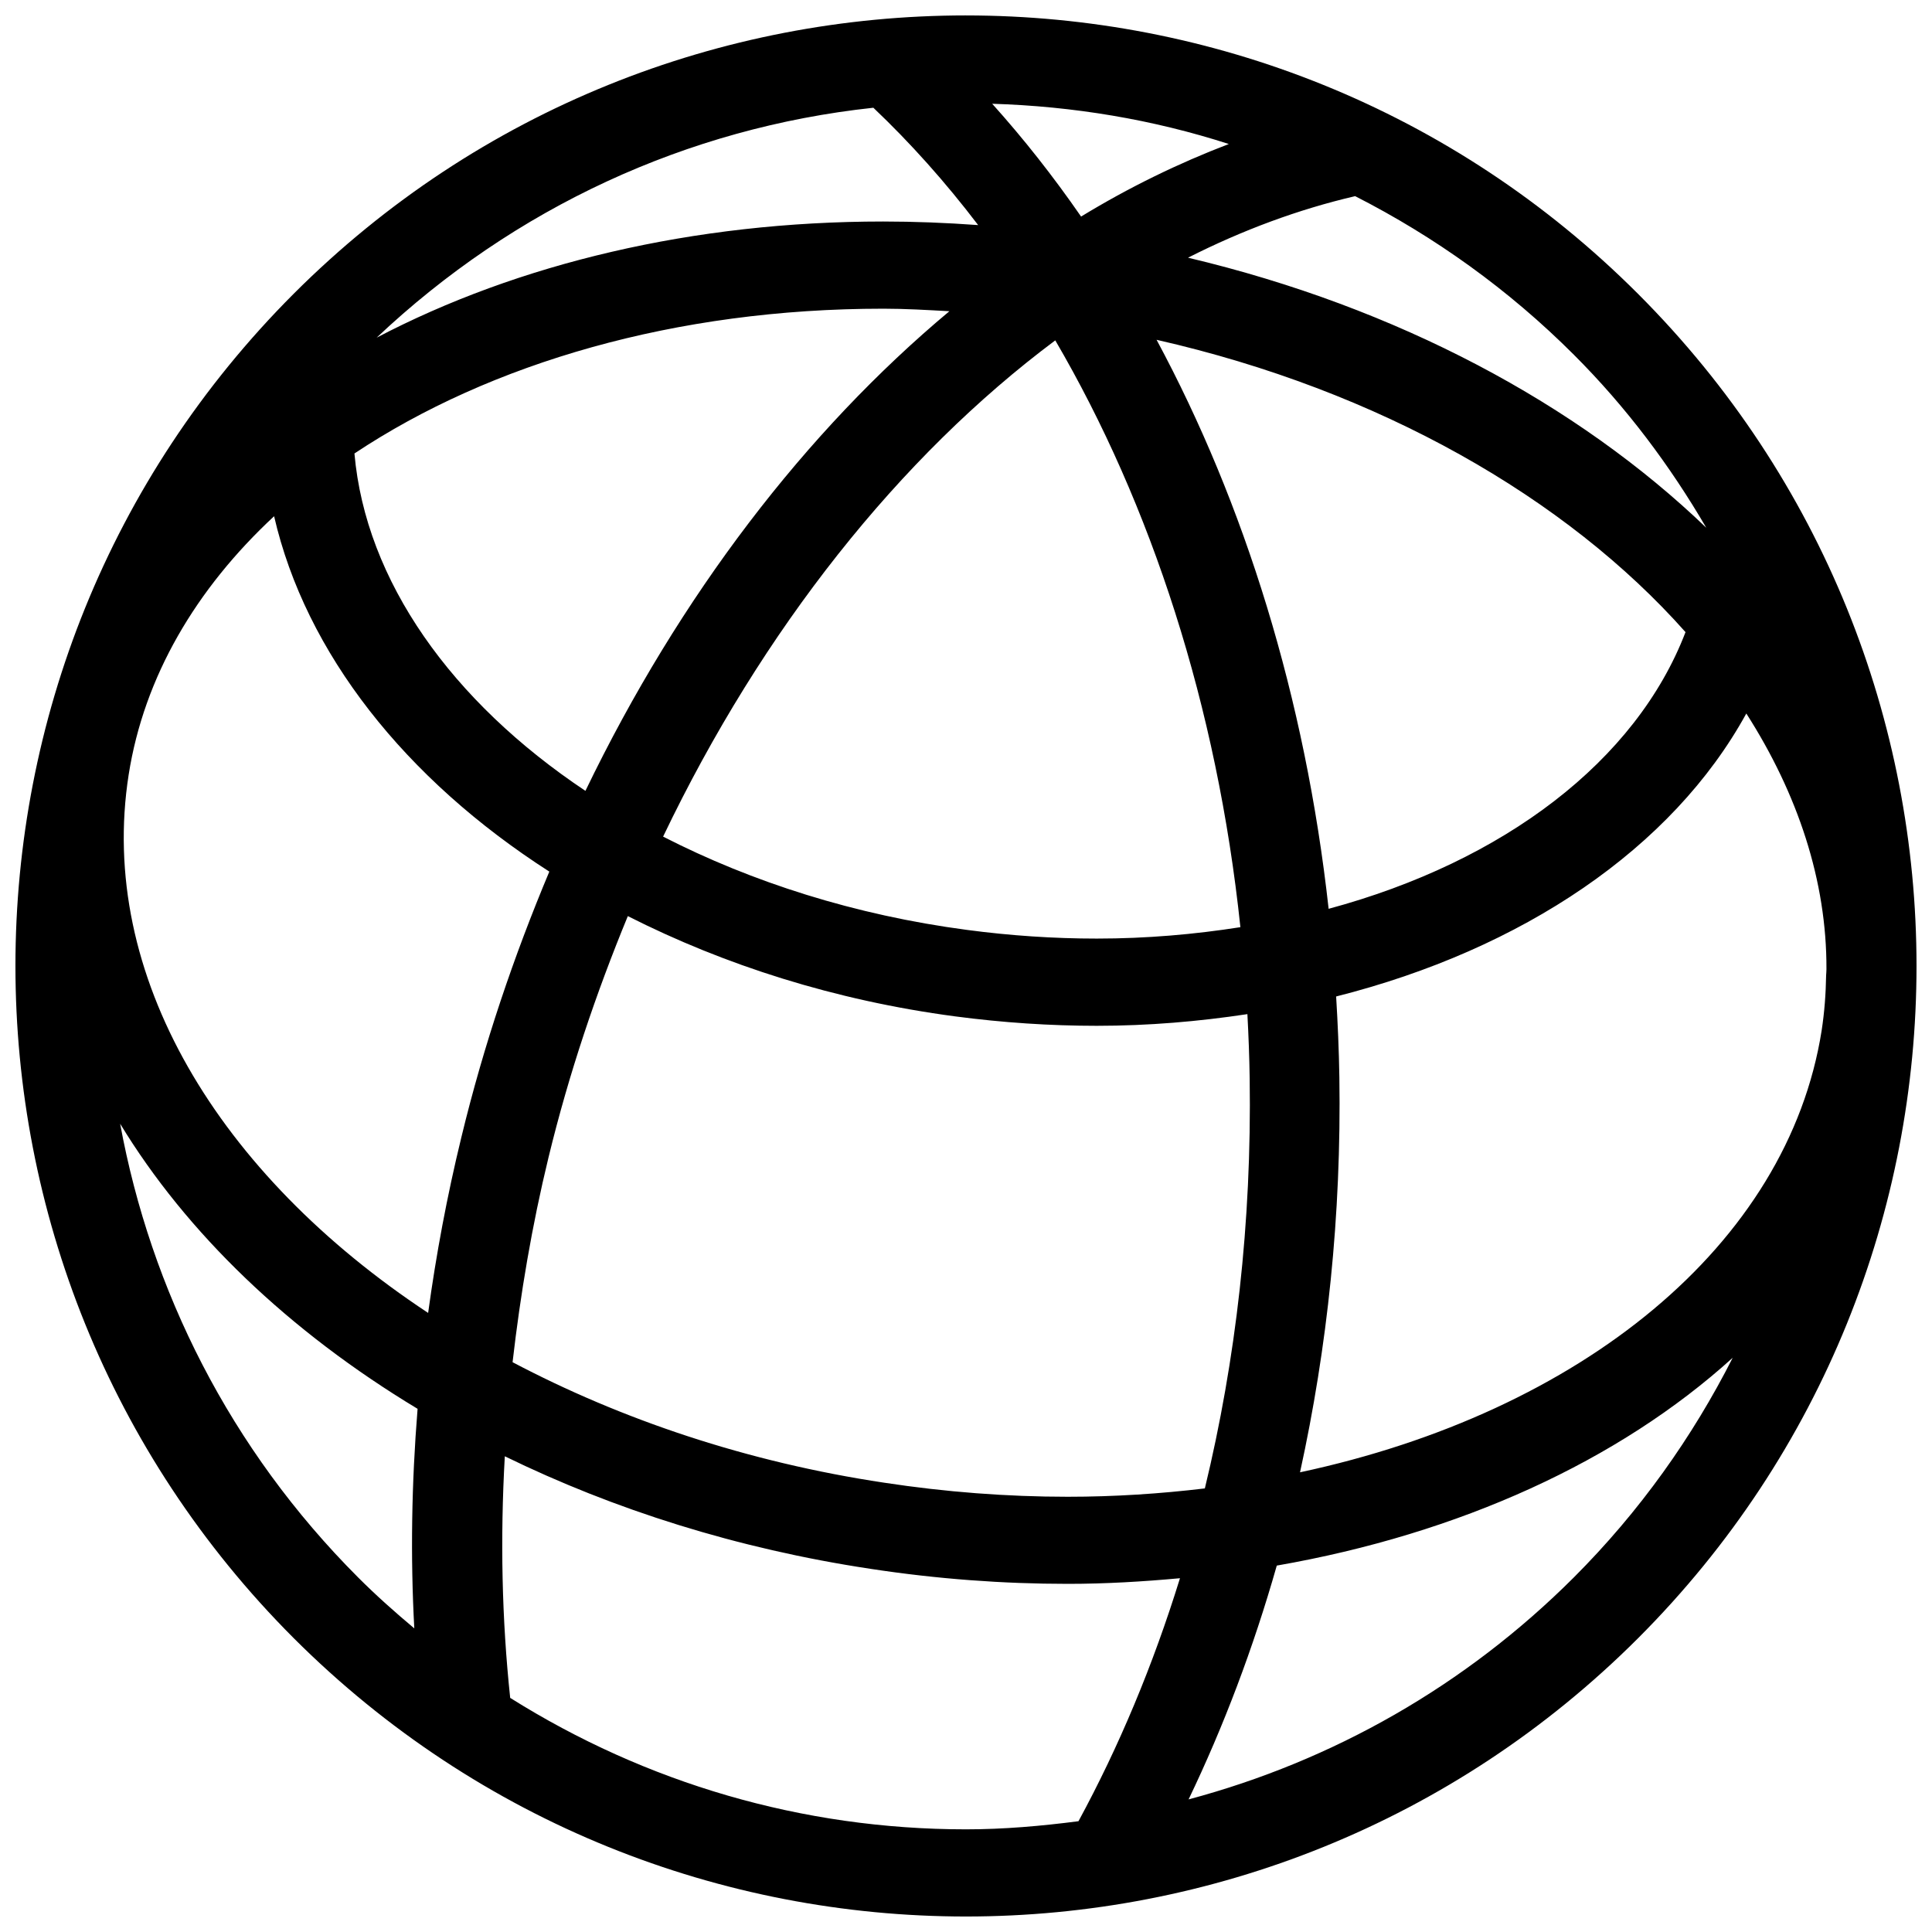 <?xml version="1.0" encoding="UTF-8"?>
<!-- Uploaded to: ICON Repo, www.iconrepo.com, Generator: ICON Repo Mixer Tools -->
<svg width="800px" height="800px" version="1.1" viewBox="144 144 512 512" xmlns="http://www.w3.org/2000/svg">
 <defs>
  <clipPath id="a">
   <path d="m148.09 148.09h503.81v503.81h-503.81z"/>
  </clipPath>
 </defs>
 <g clip-path="url(#a)">
  <path d="m399.97 148.09c64.48 0 128.95 24.578 178.14 73.801 98.383 98.398 98.383 257.81 0 356.25-49.184 49.156-113.66 73.754-178.13 73.754-64.441 0-128.93-24.598-178.13-73.754-98.336-98.445-98.359-257.88 0-356.31 49.172-49.164 113.65-73.742 178.11-73.742zm-122.19 381.84c-1.238 21.82-0.785 43.227 1.426 64.027 35.906 22.547 77.363 34.836 120.78 34.836 10.07 0 20-0.879 29.824-2.152 10.684-19.68 19.746-41.277 26.895-64.395-9.758 0.891-19.641 1.492-29.734 1.492-17.078 0-34.586-1.273-52.301-3.984-35.328-5.328-67.988-15.715-96.887-29.824zm325.4-26.105c-30.184 27.371-72.441 46.641-120.82 55.074-6.234 21.91-14.102 42.656-23.371 61.961 38.223-10.203 73.355-30.102 102.09-58.824 17.52-17.523 31.457-37.223 42.105-58.211zm-427.34-62.02c8.098 44.07 29.082 86.215 63.066 120.23 4.773 4.785 9.789 9.23 14.887 13.504-1.031-18.898-0.73-38.371 0.871-58.188-34.09-20.543-61.211-46.559-78.824-75.547zm134.54-55.023c-8.398 20.371-15.605 41.648-21.008 63.906-4.414 18.16-7.461 36.297-9.535 54.309 28.758 15.16 62.07 26.465 98.453 31.93 16.242 2.481 32.613 3.731 48.672 3.731 12.434 0 24.555-0.801 36.336-2.211 8.215-33.938 12.445-70.5 11.879-108.62-0.082-5.707-0.301-11.43-0.605-17.07-12.871 1.945-26.195 3.094-39.926 3.094-12.27 0-24.84-0.824-37.562-2.504-31.863-4.227-61.156-13.621-86.703-26.566zm296.41-53.695c-19.625 35.766-59.344 62.52-108.7 74.992 0.426 7.078 0.742 14.199 0.855 21.438 0.559 36.496-3.184 71.645-10.426 104.66 74.406-15.902 129.25-60.238 138.23-117.05 0.754-4.898 1.113-9.766 1.191-14.652 0.023-0.531 0.086-1.066 0.086-1.598 0.102-23.43-7.606-46.488-21.23-67.789zm-390.15-52.281c-20.719 19.25-34.461 42.555-38.539 68.473-8.328 53.113 23.789 105.96 79.359 142.66 2.106-15.402 5.004-30.934 8.805-46.547 5.977-24.703 13.961-48.133 23.312-70.406-38.227-24.539-64.598-57.941-72.938-94.184zm207.02-46.605c-41.246 30.797-77.641 76.582-103.93 131.51 23.508 12.047 50.816 20.801 80.57 24.73 11.473 1.527 23.035 2.293 34.355 2.293 13.195 0 25.895-1.113 38.062-3.023-6.152-58.512-23.613-111.97-49.059-155.51zm26.848-0.148c23.336 43.398 39.395 94.832 45.594 150.79 46.438-12.531 81.488-39.18 94.578-73.324-31.617-35.637-81.176-64.07-140.17-77.469zm-72.477-8.246c-54.93 0-104.06 14.406-140.1 38.371 2.965 33.77 25.789 65.773 61.211 89.41 25.004-51.805 58.418-95.316 96.457-127.11-5.875-0.324-11.75-0.672-17.566-0.672zm125.09-29.824c-14.98 3.488-29.812 8.977-44.285 16.309 55.57 13.168 103.29 38.855 137.34 71.562-9.57-16.398-21.109-31.883-35.094-45.852-17.242-17.246-36.848-31.262-57.957-42.02zm-127.67-23.43c-49.371 5.305-95.16 26.5-131.64 60.934 37.52-19.656 84.004-30.785 134.22-30.785 8.297 0 16.711 0.336 25.191 0.949-8.668-11.387-17.949-21.773-27.773-31.098zm31.492-1.055c8.32 9.254 16.176 19.227 23.555 29.895 12.746-7.773 25.84-14.133 39.152-19.227-20.07-6.477-41.133-10.008-62.707-10.668z" fill-rule="evenodd"/>
 </g>
</svg>